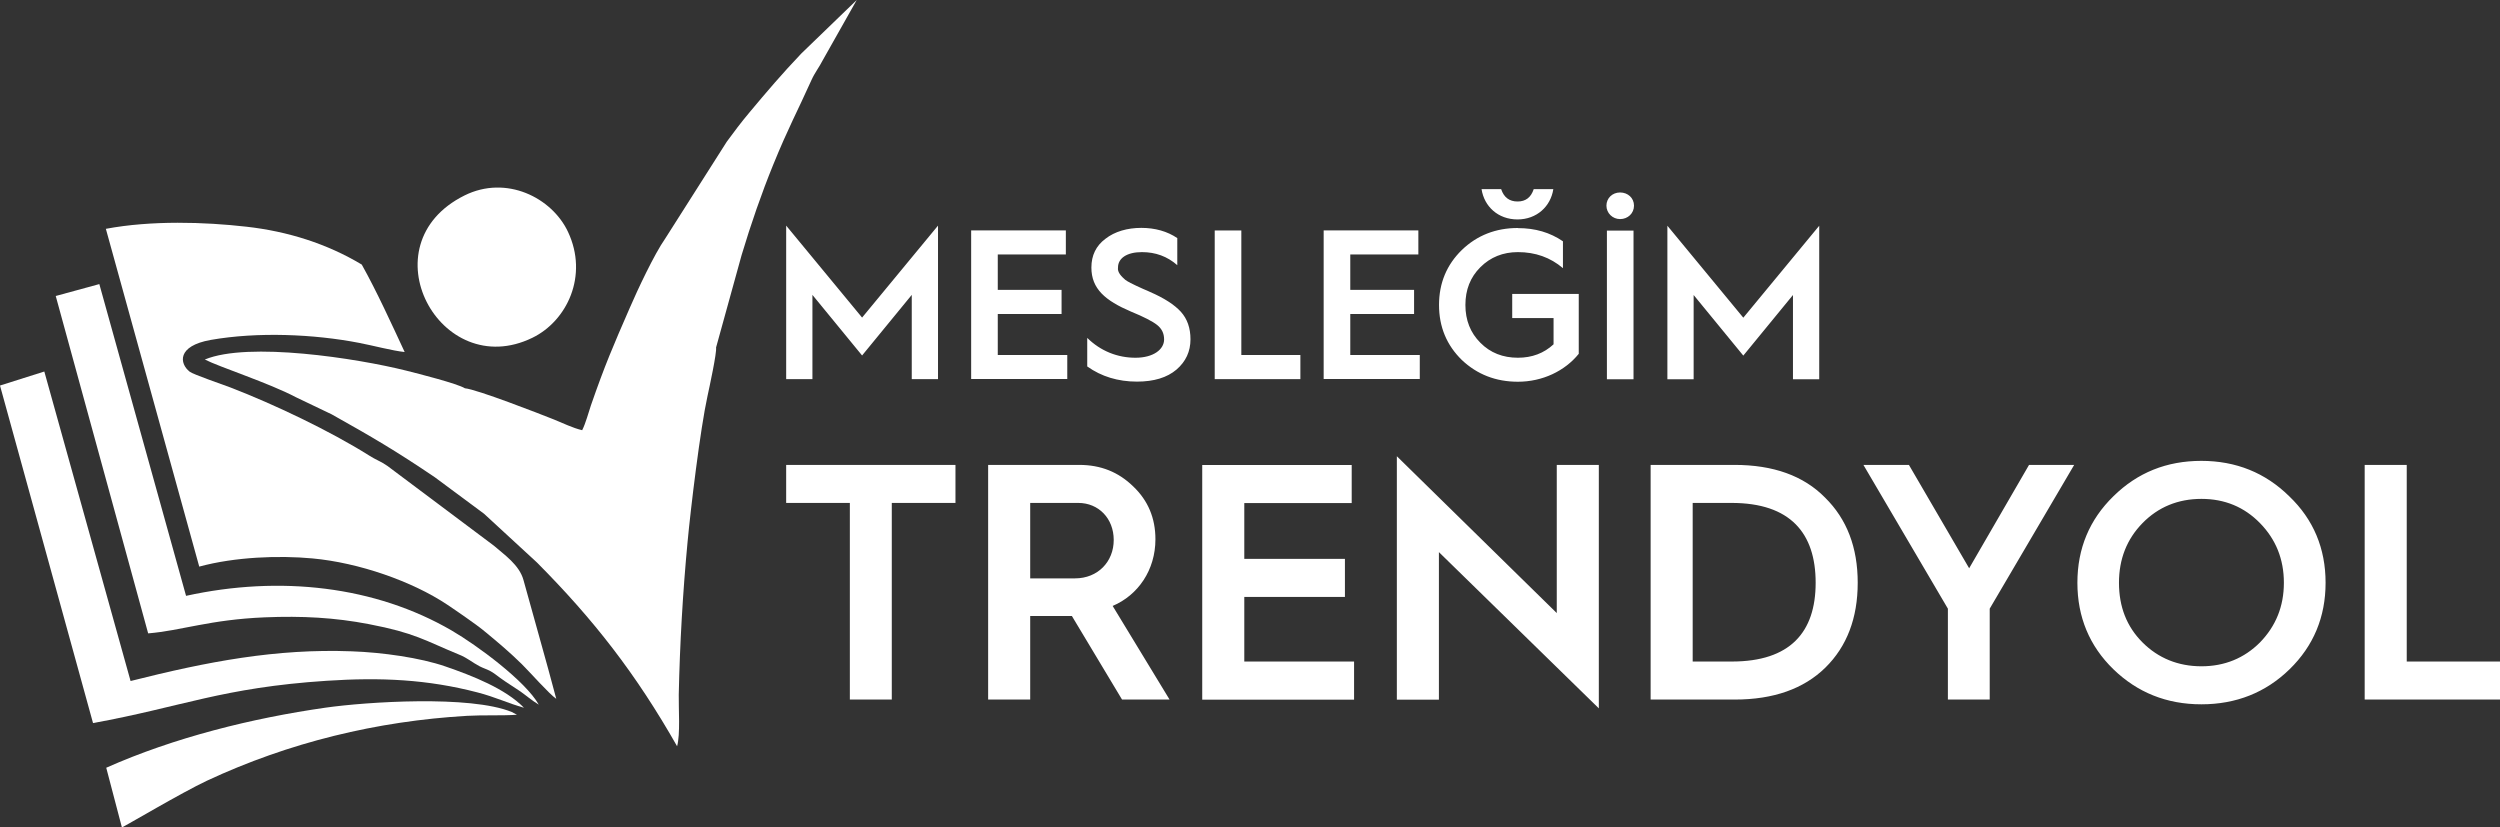 <?xml version="1.0" encoding="UTF-8"?><svg id="katman_2" xmlns="http://www.w3.org/2000/svg" viewBox="0 0 210.42 69.63"><rect x="0" y="0" width="210.42" height="69.63" fill="#333333" stroke="none"/><defs><style>.cls-1,.cls-2{fill:#fff;stroke-width:0px;}.cls-2{fill-rule:evenodd;}</style></defs><g id="katman_1"><path class="cls-2" d="m16.77,47.69c3.02-.82,6.72-.95,9.52-.69,3.91.36,8.4,1.92,11.38,3.91.52.35,1.09.74,1.64,1.13.59.42,1.01.71,1.59,1.19,1.03.85,1.98,1.65,3.02,2.67.66.65,2.29,2.5,2.9,2.92-.88-3.34-1.85-6.67-2.76-10-.35-1.28-1.62-2.13-2.49-2.89l-8.97-6.72c-.51-.36-1.01-.53-1.53-.87-3.29-2.07-8.02-4.32-11.68-5.73-.67-.26-3.11-1.08-3.43-1.33-.85-.67-1.09-2.16,1.78-2.67,3.93-.69,8.68-.49,12.49.25,1.15.22,2.79.66,3.83.77-1.1-2.36-2.32-5.05-3.61-7.36-2.91-1.75-6.23-2.8-9.72-3.19-3.52-.4-7.98-.54-11.82.18l7.86,28.43Z"/><path class="cls-2" d="m7.83,60.86c7.53-1.37,10.85-2.98,19.66-3.56,4.54-.3,8.48-.12,12.7.98,1.48.38,2.59.92,3.91,1.29-1.55-1.6-4.33-2.69-6.62-3.48-2.11-.73-5.3-1.18-7.88-1.27-6.35-.24-12.11.86-18.61,2.5L3.73,31.27l-3.73,1.18,7.83,28.41Z"/><path class="cls-2" d="m4.69,24.91l7.78,28.4c2.8-.23,5.19-1.16,9.82-1.35,3.14-.13,5.9.02,8.75.57,3.92.75,4.69,1.37,7.61,2.57.75.31,1.05.63,1.72.98.31.16.54.22.86.38.32.17.56.37.86.59.53.39,1.04.69,1.64,1.1.5.34,1.06.83,1.62,1.16-1.13-2-5.2-5-7.33-6.24-6.43-3.74-14.44-4.66-22.36-2.92l-7.3-26.24-3.66,1Z"/><path class="cls-2" d="m60.27,29.25l2.15-7.78c.79-2.63,1.68-5.2,2.65-7.58,1.29-3.17,2.04-4.5,3.22-7.13.29-.65.65-1.08.97-1.71l2.85-5.05-4.66,4.5c-1.62,1.7-2.93,3.24-4.35,4.94-.73.87-1.3,1.63-1.93,2.49l-5.18,8.15c-.93,1.33-2.33,4.32-2.99,5.85-1.4,3.21-2.08,4.78-3.26,8.18-.21.62-.44,1.51-.74,2.1-.83-.2-1.57-.58-2.37-.9-1.25-.5-6.5-2.54-7.5-2.63-.62-.39-3.92-1.23-4.96-1.49-4.12-1.03-13.27-2.45-16.93-.93,1.2.62,5.41,1.98,7.66,3.17l3.01,1.44c3.39,1.9,5.38,3.06,8.69,5.3l4.14,3.07,4.45,4.1c4.77,4.8,8.33,9.36,11.8,15.47.28-1.01.12-3.16.14-4.34.09-4.27.34-8.61.74-12.84.26-2.8,1.07-9.53,1.68-12.3.16-.74.79-3.64.72-4.08"/><path class="cls-2" d="m8.94,64.61l1.32,5.03c.32-.13,5.03-2.93,7.16-3.93,6.9-3.22,14.3-5.02,21.9-5.46,1.43-.08,2.84,0,4.19-.09l-.43-.23c-3.51-1.44-12.29-.85-15.66-.37-6.17.88-12.75,2.51-18.48,5.06"/><path class="cls-2" d="m39.1,16.45c-8.33,4.14-2.07,15.77,5.71,11.98,2.92-1.42,4.73-5.23,3-8.91-1.36-2.9-5.21-4.81-8.71-3.07"/><path class="cls-1" d="m142.55,31.92v-7.09l4.18,5.1,4.18-5.1v7.09h2.21v-12.92l-6.39,7.74-6.39-7.74v12.92h2.21Zm-5.06,0v-12.51h-2.24v12.51h2.24Zm-1.13-13.48c.65,0,1.17-.48,1.17-1.13s-.52-1.11-1.17-1.11-1.15.48-1.15,1.11.52,1.13,1.15,1.13Zm-8.6.75c-1.85,0-3.43.61-4.72,1.85-1.27,1.24-1.92,2.78-1.92,4.63s.65,3.39,1.92,4.63c1.29,1.22,2.87,1.83,4.72,1.83,2.06,0,3.95-.9,5.12-2.35v-5.04h-5.6v2.03h3.48v2.21c-.81.75-1.81,1.13-3,1.13-1.26,0-2.32-.41-3.16-1.26-.84-.84-1.26-1.9-1.26-3.18s.41-2.33,1.26-3.18c.84-.84,1.9-1.27,3.16-1.27,1.47,0,2.73.45,3.79,1.35v-2.26c-1.08-.74-2.33-1.11-3.79-1.11Zm-.04-.72c1.63,0,2.8-1.1,3.02-2.55h-1.65c-.23.7-.68,1.04-1.36,1.04s-1.15-.34-1.38-1.04h-1.65c.22,1.45,1.38,2.55,3.03,2.55Zm-8.22,13.44v-2.03h-5.85v-3.45h5.37v-2.03h-5.37v-2.98h5.73v-2.03h-7.97v12.51h8.1Zm-10.05,0v-2.03h-4.97v-10.48h-2.24v12.51h7.22Zm-17.93-1.06c1.18.84,2.58,1.27,4.18,1.27,1.42,0,2.53-.34,3.32-1.01.79-.68,1.18-1.53,1.18-2.55,0-.95-.27-1.72-.81-2.32-.54-.59-1.4-1.15-2.6-1.67-.09-.05-.29-.13-.57-.25l-.59-.27c-.2-.09-.75-.36-.92-.5-.31-.27-.68-.63-.61-1.04,0-.77.74-1.29,2.01-1.29,1.15,0,2.14.36,2.98,1.1v-2.28c-.84-.57-1.87-.86-3.03-.86s-2.23.3-3.02.92c-.79.59-1.18,1.4-1.18,2.42,0,1.79,1.17,2.78,3.32,3.7,1.1.45,1.83.83,2.21,1.13.39.31.59.7.59,1.22,0,.84-.9,1.54-2.41,1.54s-2.93-.56-4.06-1.67v2.41Zm-1.69,1.06v-2.03h-5.85v-3.45h5.37v-2.03h-5.37v-2.98h5.73v-2.03h-7.97v12.51h8.1Zm-21.45,0v-7.09l4.18,5.1,4.18-5.1v7.09h2.21v-12.92l-6.39,7.74-6.39-7.74v12.92h2.21Z"/><path class="cls-1" d="m210.42,58.88v-3.2h-7.85v-16.55h-3.54v19.75h11.39Zm-32.07-9.83c0-1.98.65-3.66,1.98-5.02,1.33-1.36,3-2.04,4.96-2.04s3.6.68,4.93,2.04c1.33,1.36,2.01,3.03,2.01,5.02s-.68,3.65-2.01,5.02c-1.33,1.33-2.98,2.01-4.93,2.01s-3.63-.68-4.96-2.01c-1.33-1.33-1.98-3-1.98-5.02Zm6.94,10.23c2.92,0,5.41-.99,7.42-2.95,2.01-1.96,3.03-4.39,3.03-7.28s-1.02-5.33-3.06-7.28c-2.01-1.98-4.48-2.98-7.4-2.98s-5.38.99-7.4,2.98c-2.01,1.96-3.03,4.39-3.03,7.28s1.02,5.33,3.03,7.28c2.01,1.95,4.48,2.95,7.4,2.95Zm-17.82-.4v-7.65l7.11-12.1h-3.8l-5.04,8.7-5.07-8.7h-3.83l7.11,12.1v7.65h3.51Zm-24.99-16.55h3.26c4.96,0,7.08,2.55,7.08,6.72s-2.15,6.63-7.06,6.63h-3.29v-13.35Zm3.54,16.55c3.26,0,5.81-.91,7.62-2.69,1.81-1.78,2.72-4.17,2.72-7.14s-.91-5.36-2.75-7.17c-1.81-1.84-4.36-2.75-7.62-2.75h-7.06v19.75h7.08Zm-24.91,0v-12.41l13.46,13.15v-20.49h-3.54v12.47l-13.46-13.2v20.49h3.54Zm-7.14,0v-3.2h-9.24v-5.44h8.47v-3.2h-8.47v-4.7h9.04v-3.2h-12.58v19.75h12.78Zm-27.26-16.55h4.05c1.7,0,2.98,1.3,2.98,3.12s-1.33,3.23-3.26,3.23h-3.77v-6.35Zm0,16.55v-7.03h3.51l4.22,7.03h4l-4.79-7.88c2.15-.91,3.6-3.03,3.6-5.61,0-1.78-.62-3.26-1.87-4.45-1.25-1.22-2.75-1.81-4.53-1.81h-7.68v19.75h3.54Zm-11.65,0v-16.55h5.36v-3.2h-14.25v3.2h5.36v16.55h3.54Z"/></g></svg>